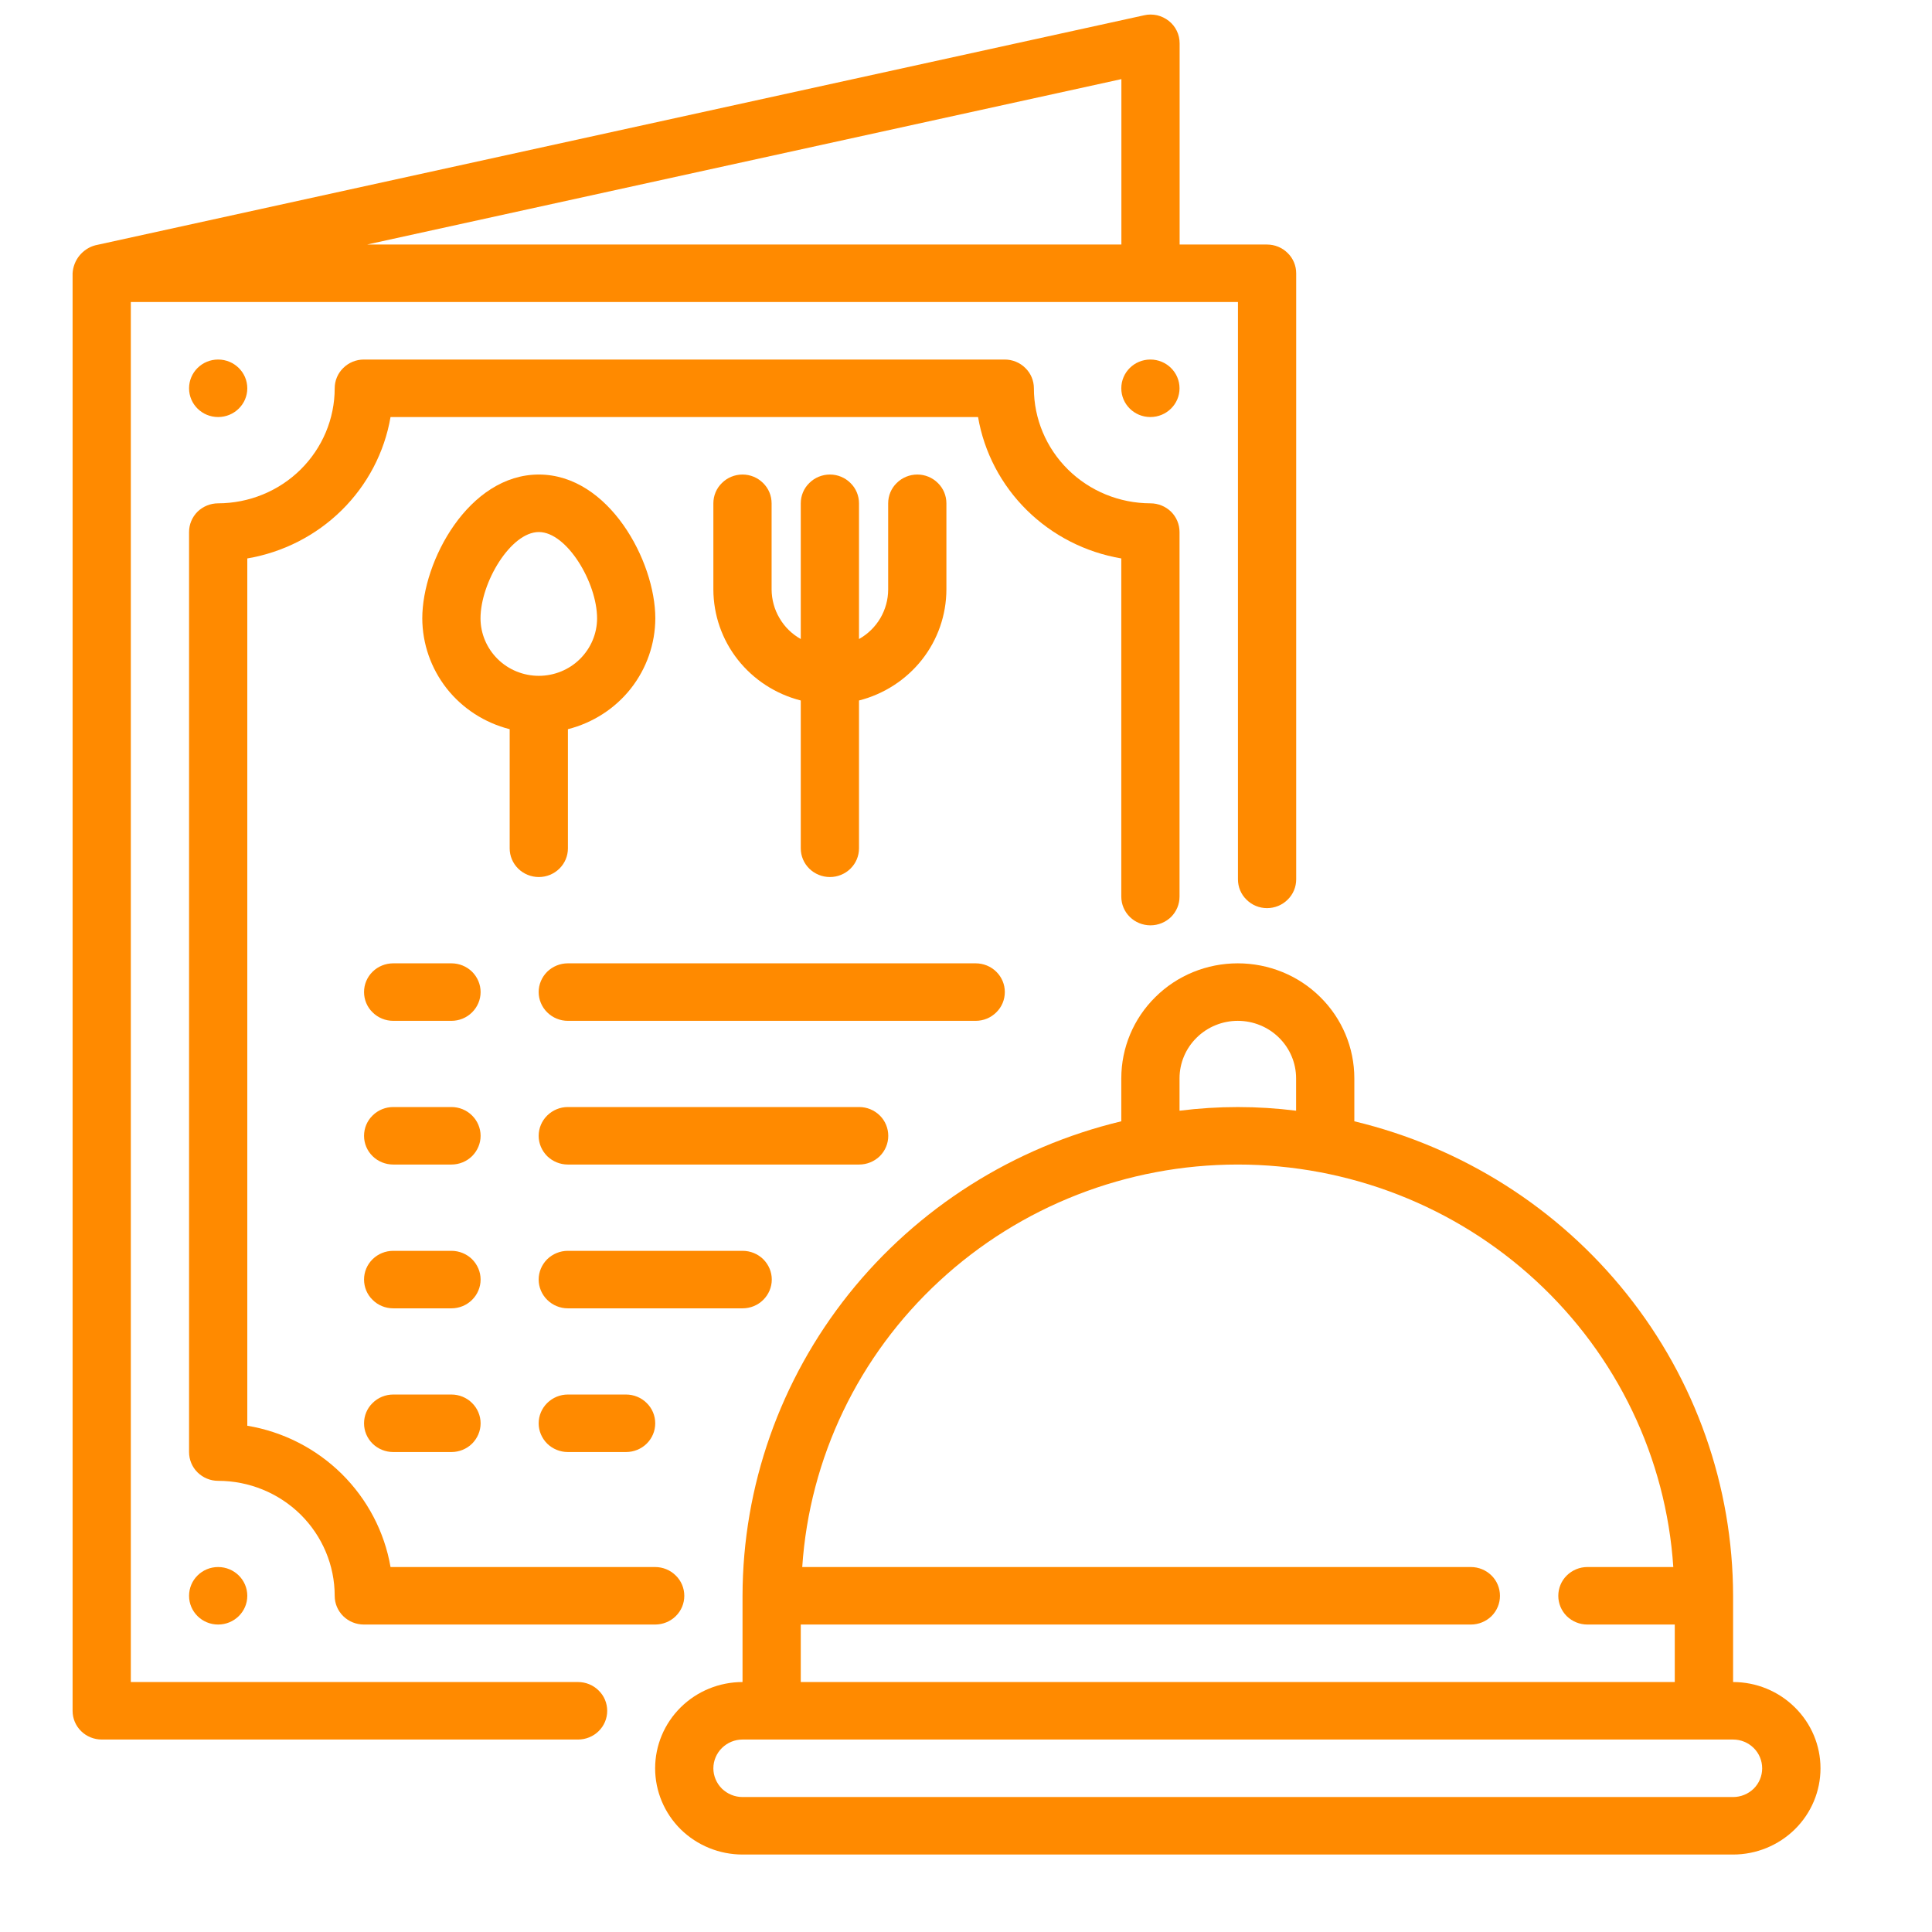 <?xml version="1.0" encoding="UTF-8"?>
<svg xmlns="http://www.w3.org/2000/svg" width="21" height="21" viewBox="0 0 21 21" fill="none">
  <g clip-path="url(#clip0_5118_20667)">
    <path d="M6.283 18.283H1.422V3.283H13.456V9.558C13.456 9.641 13.489 9.721 13.549 9.779C13.608 9.838 13.688 9.871 13.772 9.871C13.856 9.871 13.937 9.838 13.996 9.779C14.056 9.721 14.089 9.641 14.089 9.558V2.971C14.089 2.888 14.056 2.808 13.996 2.75C13.937 2.691 13.856 2.658 13.772 2.658H12.822V0.471C12.822 0.424 12.812 0.378 12.791 0.335C12.771 0.293 12.741 0.256 12.704 0.227C12.667 0.198 12.624 0.177 12.578 0.166C12.531 0.156 12.483 0.155 12.437 0.166L1.037 2.666C0.968 2.684 0.908 2.724 0.863 2.779C0.819 2.833 0.793 2.901 0.789 2.971V18.596C0.789 18.679 0.822 18.758 0.882 18.817C0.941 18.875 1.022 18.908 1.106 18.908H6.283C6.367 18.908 6.448 18.875 6.507 18.817C6.567 18.758 6.6 18.679 6.6 18.596C6.6 18.513 6.567 18.433 6.507 18.375C6.448 18.316 6.367 18.283 6.283 18.283ZM12.189 2.658H3.99L12.189 0.86V2.658Z" fill="#FF8A00"></path>
    <path d="M12.505 10.058C12.589 10.058 12.669 10.025 12.729 9.967C12.788 9.908 12.821 9.829 12.821 9.746V5.783C12.821 5.7 12.788 5.621 12.729 5.562C12.669 5.504 12.589 5.471 12.505 5.471C12.169 5.47 11.847 5.339 11.609 5.104C11.372 4.87 11.238 4.552 11.238 4.221C11.238 4.138 11.205 4.058 11.145 4C11.086 3.941 11.005 3.908 10.921 3.908H3.955C3.871 3.908 3.79 3.941 3.731 4C3.671 4.058 3.638 4.138 3.638 4.221C3.638 4.552 3.504 4.87 3.267 5.104C3.029 5.339 2.707 5.47 2.371 5.471C2.287 5.471 2.207 5.504 2.147 5.562C2.088 5.621 2.055 5.7 2.055 5.783V15.783C2.055 15.866 2.088 15.946 2.147 16.004C2.207 16.063 2.287 16.096 2.371 16.096C2.707 16.096 3.029 16.228 3.267 16.462C3.504 16.697 3.638 17.014 3.638 17.346C3.638 17.429 3.671 17.508 3.731 17.567C3.79 17.625 3.871 17.658 3.955 17.658H7.121C7.205 17.658 7.286 17.625 7.345 17.567C7.405 17.508 7.438 17.429 7.438 17.346C7.438 17.263 7.405 17.183 7.345 17.125C7.286 17.066 7.205 17.033 7.121 17.033H4.245C4.179 16.65 3.993 16.296 3.714 16.02C3.435 15.745 3.077 15.562 2.688 15.497V6.07C3.077 6.004 3.435 5.821 3.714 5.546C3.993 5.271 4.179 4.917 4.245 4.533H10.631C10.697 4.917 10.883 5.271 11.162 5.546C11.441 5.821 11.799 6.004 12.188 6.07V9.746C12.188 9.829 12.221 9.908 12.281 9.967C12.34 10.025 12.421 10.058 12.505 10.058Z" fill="#FF8A00"></path>
    <path d="M18.838 18.283V17.346C18.836 16.155 18.429 15 17.682 14.065C16.936 13.13 15.893 12.469 14.721 12.188V11.721C14.721 11.389 14.588 11.071 14.35 10.837C14.113 10.602 13.79 10.471 13.454 10.471C13.118 10.471 12.796 10.602 12.559 10.837C12.321 11.071 12.188 11.389 12.188 11.721V12.188C11.016 12.469 9.973 13.13 9.226 14.065C8.48 15 8.073 16.155 8.071 17.346V18.283C7.819 18.283 7.577 18.382 7.399 18.558C7.221 18.734 7.121 18.972 7.121 19.221C7.121 19.469 7.221 19.708 7.399 19.884C7.577 20.059 7.819 20.158 8.071 20.158H18.838C19.09 20.158 19.331 20.059 19.509 19.884C19.688 19.708 19.788 19.469 19.788 19.221C19.788 18.972 19.688 18.734 19.509 18.558C19.331 18.382 19.09 18.283 18.838 18.283ZM12.821 11.721C12.821 11.555 12.888 11.396 13.007 11.279C13.125 11.162 13.287 11.096 13.454 11.096C13.622 11.096 13.784 11.162 13.902 11.279C14.021 11.396 14.088 11.555 14.088 11.721V12.073C13.667 12.02 13.242 12.02 12.821 12.073V11.721ZM8.704 17.658H15.988C16.072 17.658 16.152 17.625 16.212 17.567C16.271 17.508 16.304 17.429 16.304 17.346C16.304 17.263 16.271 17.183 16.212 17.125C16.152 17.066 16.072 17.033 15.988 17.033H8.72C8.799 15.847 9.332 14.735 10.212 13.923C11.091 13.11 12.25 12.658 13.454 12.658C14.659 12.658 15.818 13.11 16.697 13.923C17.576 14.735 18.11 15.847 18.188 17.033H17.254C17.17 17.033 17.09 17.066 17.03 17.125C16.971 17.183 16.938 17.263 16.938 17.346C16.938 17.429 16.971 17.508 17.03 17.567C17.09 17.625 17.17 17.658 17.254 17.658H18.204V18.283H8.704V17.658ZM18.838 19.533H8.071C7.987 19.533 7.907 19.5 7.847 19.442C7.788 19.383 7.754 19.304 7.754 19.221C7.754 19.138 7.788 19.058 7.847 19C7.907 18.941 7.987 18.908 8.071 18.908H18.838C18.922 18.908 19.002 18.941 19.062 19C19.121 19.058 19.154 19.138 19.154 19.221C19.154 19.304 19.121 19.383 19.062 19.442C19.002 19.5 18.922 19.533 18.838 19.533Z" fill="#FF8A00"></path>
    <path d="M8.071 5.158C7.987 5.158 7.906 5.191 7.847 5.25C7.787 5.308 7.754 5.388 7.754 5.471V6.408C7.755 6.685 7.848 6.953 8.02 7.171C8.192 7.389 8.433 7.545 8.704 7.614V9.221C8.704 9.304 8.737 9.383 8.797 9.442C8.856 9.5 8.937 9.533 9.021 9.533C9.105 9.533 9.185 9.5 9.244 9.442C9.304 9.383 9.337 9.304 9.337 9.221V7.614C9.608 7.545 9.849 7.389 10.021 7.171C10.193 6.953 10.286 6.685 10.287 6.408V5.471C10.287 5.388 10.254 5.308 10.194 5.25C10.135 5.191 10.055 5.158 9.971 5.158C9.887 5.158 9.806 5.191 9.747 5.25C9.687 5.308 9.654 5.388 9.654 5.471V6.408C9.654 6.517 9.624 6.625 9.569 6.719C9.513 6.814 9.433 6.892 9.337 6.946V5.471C9.337 5.388 9.304 5.308 9.244 5.25C9.185 5.191 9.105 5.158 9.021 5.158C8.937 5.158 8.856 5.191 8.797 5.25C8.737 5.308 8.704 5.388 8.704 5.471V6.946C8.608 6.892 8.528 6.814 8.473 6.719C8.417 6.625 8.388 6.517 8.387 6.408V5.471C8.387 5.388 8.354 5.308 8.294 5.25C8.235 5.191 8.155 5.158 8.071 5.158Z" fill="#FF8A00"></path>
    <path d="M5.857 9.533C5.941 9.533 6.021 9.5 6.08 9.442C6.14 9.383 6.173 9.304 6.173 9.221V7.926C6.444 7.857 6.685 7.702 6.857 7.484C7.029 7.265 7.122 6.997 7.123 6.721C7.123 6.099 6.618 5.158 5.857 5.158C5.095 5.158 4.59 6.099 4.59 6.721C4.591 6.997 4.684 7.265 4.856 7.484C5.028 7.702 5.269 7.857 5.54 7.926V9.221C5.54 9.304 5.573 9.383 5.633 9.442C5.692 9.5 5.773 9.533 5.857 9.533ZM5.223 6.721C5.223 6.333 5.551 5.783 5.857 5.783C6.162 5.783 6.49 6.333 6.49 6.721C6.49 6.886 6.423 7.045 6.304 7.163C6.186 7.28 6.024 7.346 5.857 7.346C5.689 7.346 5.527 7.28 5.409 7.163C5.29 7.045 5.223 6.886 5.223 6.721Z" fill="#FF8A00"></path>
    <path d="M4.907 10.471H4.274C4.19 10.471 4.109 10.504 4.05 10.562C3.99 10.621 3.957 10.7 3.957 10.783C3.957 10.866 3.99 10.946 4.05 11.004C4.109 11.063 4.19 11.096 4.274 11.096H4.907C4.991 11.096 5.072 11.063 5.131 11.004C5.19 10.946 5.224 10.866 5.224 10.783C5.224 10.7 5.19 10.621 5.131 10.562C5.072 10.504 4.991 10.471 4.907 10.471Z" fill="#FF8A00"></path>
    <path d="M10.922 10.783C10.922 10.7 10.889 10.621 10.829 10.562C10.77 10.504 10.69 10.471 10.605 10.471H6.172C6.088 10.471 6.008 10.504 5.948 10.562C5.889 10.621 5.855 10.7 5.855 10.783C5.855 10.866 5.889 10.946 5.948 11.004C6.008 11.063 6.088 11.096 6.172 11.096H10.605C10.69 11.096 10.77 11.063 10.829 11.004C10.889 10.946 10.922 10.866 10.922 10.783Z" fill="#FF8A00"></path>
    <path d="M4.907 12.033H4.274C4.19 12.033 4.109 12.066 4.05 12.125C3.99 12.183 3.957 12.263 3.957 12.346C3.957 12.429 3.99 12.508 4.05 12.567C4.109 12.625 4.19 12.658 4.274 12.658H4.907C4.991 12.658 5.072 12.625 5.131 12.567C5.19 12.508 5.224 12.429 5.224 12.346C5.224 12.263 5.19 12.183 5.131 12.125C5.072 12.066 4.991 12.033 4.907 12.033Z" fill="#FF8A00"></path>
    <path d="M9.655 12.346C9.655 12.263 9.622 12.183 9.563 12.125C9.503 12.066 9.423 12.033 9.339 12.033H6.172C6.088 12.033 6.008 12.066 5.948 12.125C5.889 12.183 5.855 12.263 5.855 12.346C5.855 12.429 5.889 12.508 5.948 12.567C6.008 12.625 6.088 12.658 6.172 12.658H9.339C9.423 12.658 9.503 12.625 9.563 12.567C9.622 12.508 9.655 12.429 9.655 12.346Z" fill="#FF8A00"></path>
    <path d="M4.907 13.596H4.274C4.19 13.596 4.109 13.629 4.05 13.687C3.99 13.746 3.957 13.825 3.957 13.908C3.957 13.991 3.99 14.071 4.05 14.129C4.109 14.188 4.19 14.221 4.274 14.221H4.907C4.991 14.221 5.072 14.188 5.131 14.129C5.19 14.071 5.224 13.991 5.224 13.908C5.224 13.825 5.19 13.746 5.131 13.687C5.072 13.629 4.991 13.596 4.907 13.596Z" fill="#FF8A00"></path>
    <path d="M8.389 13.908C8.389 13.825 8.355 13.746 8.296 13.687C8.237 13.629 8.156 13.596 8.072 13.596H6.172C6.088 13.596 6.008 13.629 5.948 13.687C5.889 13.746 5.855 13.825 5.855 13.908C5.855 13.991 5.889 14.071 5.948 14.129C6.008 14.188 6.088 14.221 6.172 14.221H8.072C8.156 14.221 8.237 14.188 8.296 14.129C8.355 14.071 8.389 13.991 8.389 13.908Z" fill="#FF8A00"></path>
    <path d="M4.907 15.158H4.274C4.19 15.158 4.109 15.191 4.05 15.25C3.99 15.308 3.957 15.388 3.957 15.471C3.957 15.554 3.99 15.633 4.05 15.692C4.109 15.75 4.19 15.783 4.274 15.783H4.907C4.991 15.783 5.072 15.75 5.131 15.692C5.19 15.633 5.224 15.554 5.224 15.471C5.224 15.388 5.19 15.308 5.131 15.25C5.072 15.191 4.991 15.158 4.907 15.158Z" fill="#FF8A00"></path>
    <path d="M6.172 15.158C6.088 15.158 6.008 15.191 5.948 15.25C5.889 15.308 5.855 15.388 5.855 15.471C5.855 15.554 5.889 15.633 5.948 15.692C6.008 15.75 6.088 15.783 6.172 15.783H6.805C6.889 15.783 6.97 15.75 7.029 15.692C7.089 15.633 7.122 15.554 7.122 15.471C7.122 15.388 7.089 15.308 7.029 15.25C6.97 15.191 6.889 15.158 6.805 15.158H6.172Z" fill="#FF8A00"></path>
    <path d="M2.371 4.533C2.546 4.533 2.688 4.393 2.688 4.221C2.688 4.048 2.546 3.908 2.371 3.908C2.196 3.908 2.055 4.048 2.055 4.221C2.055 4.393 2.196 4.533 2.371 4.533Z" fill="#FF8A00"></path>
    <path d="M12.504 4.533C12.679 4.533 12.821 4.393 12.821 4.221C12.821 4.048 12.679 3.908 12.504 3.908C12.329 3.908 12.188 4.048 12.188 4.221C12.188 4.393 12.329 4.533 12.504 4.533Z" fill="#FF8A00"></path>
    <path d="M2.371 17.658C2.546 17.658 2.688 17.518 2.688 17.346C2.688 17.173 2.546 17.033 2.371 17.033C2.196 17.033 2.055 17.173 2.055 17.346C2.055 17.518 2.196 17.658 2.371 17.658Z" fill="#FF8A00"></path>
  </g>
  <defs>
    <clipPath id="clip0_5118_20667">
      <rect width="20" height="20" fill="white" transform="translate(0.789 0.158)"></rect>
    </clipPath>
  </defs>
</svg>
